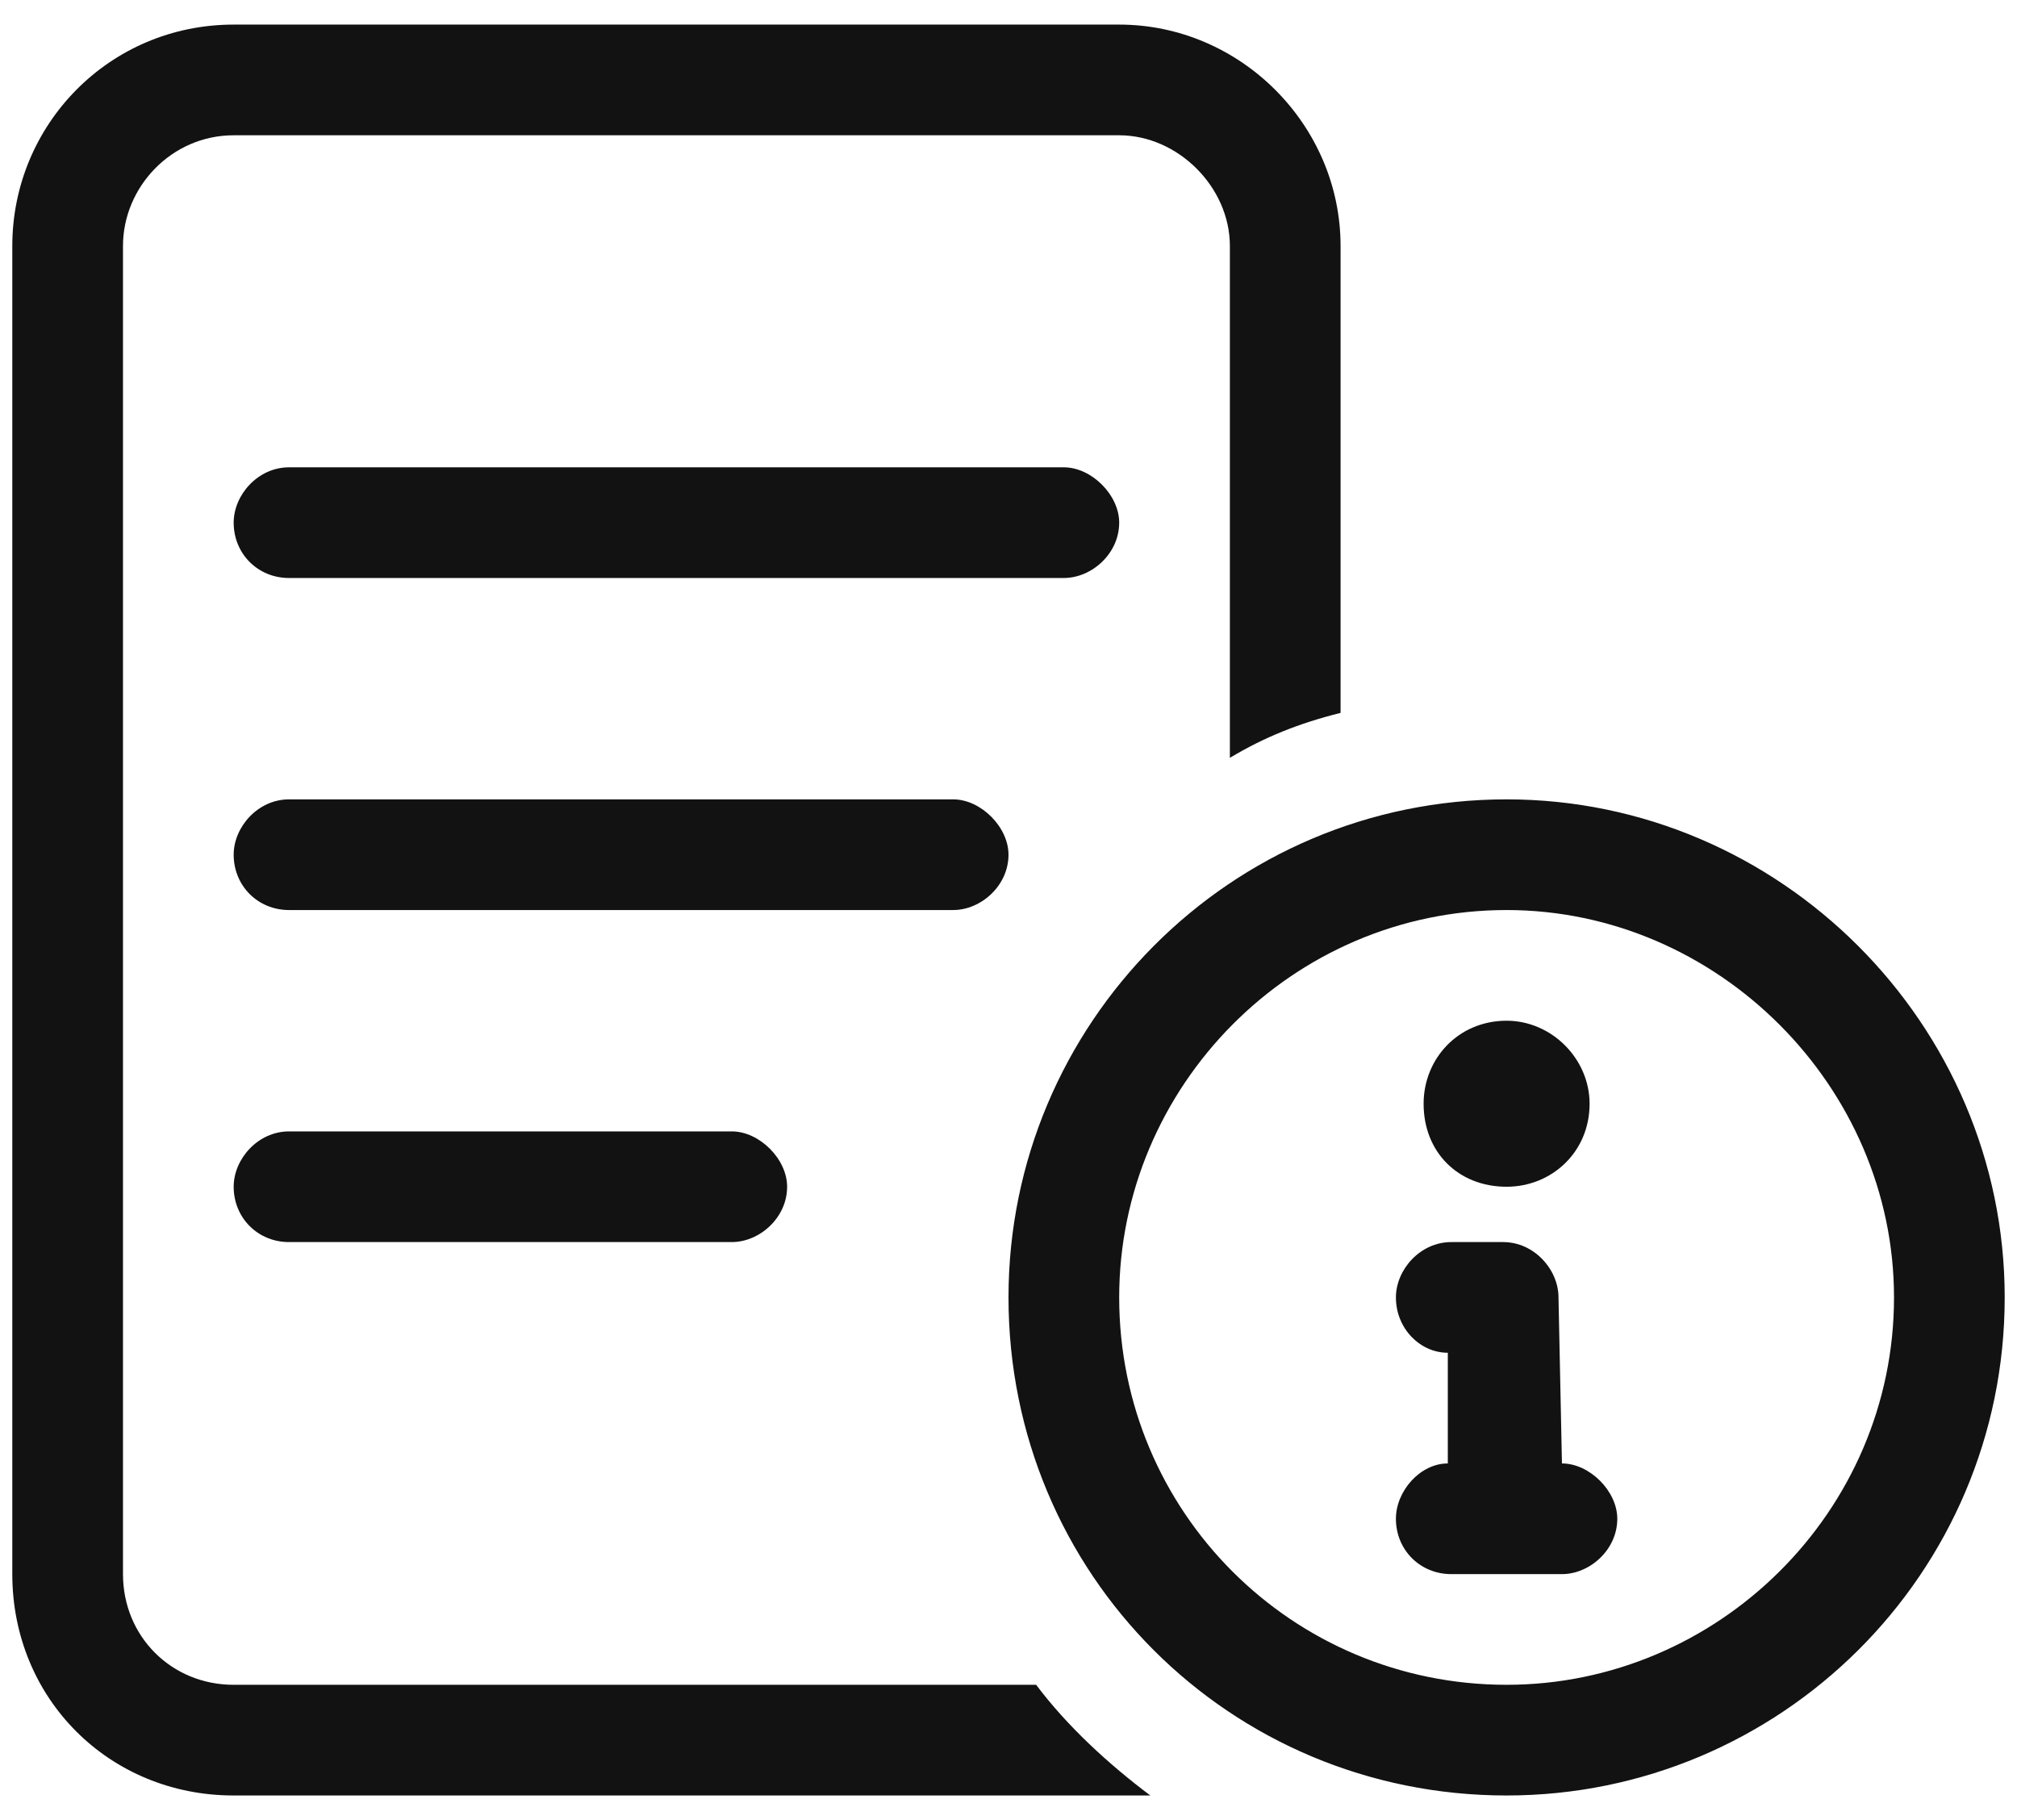 <svg width="41" height="37" viewBox="0 0 41 37" fill="none" xmlns="http://www.w3.org/2000/svg">
<path d="M22.75 2.75H4.75C3.484 2.75 2.5 3.805 2.5 5V32C2.5 33.266 3.484 34.25 4.75 34.25H21.062C21.695 35.094 22.539 35.867 23.383 36.5C23.172 36.5 22.961 36.5 22.75 36.5H4.75C2.219 36.5 0.25 34.531 0.25 32V5C0.25 2.539 2.219 0.5 4.75 0.5H22.75C25.211 0.5 27.25 2.539 27.25 5V14.492C26.406 14.703 25.703 14.984 25 15.406V5C25 3.805 23.945 2.75 22.75 2.75ZM4.75 10.625C4.75 10.062 5.242 9.5 5.875 9.5H21.625C22.188 9.5 22.75 10.062 22.75 10.625C22.75 11.258 22.188 11.75 21.625 11.75H5.875C5.242 11.75 4.75 11.258 4.75 10.625ZM19.375 16.25C19.938 16.25 20.5 16.812 20.5 17.375C20.5 18.008 19.938 18.5 19.375 18.5H5.875C5.242 18.5 4.75 18.008 4.75 17.375C4.75 16.812 5.242 16.25 5.875 16.25H19.375ZM14.875 23C15.438 23 16 23.562 16 24.125C16 24.758 15.438 25.25 14.875 25.25H5.875C5.242 25.25 4.75 24.758 4.75 24.125C4.75 23.562 5.242 23 5.875 23H14.875ZM30.625 20.75C31.539 20.75 32.312 21.523 32.312 22.438C32.312 23.422 31.539 24.125 30.625 24.125C29.641 24.125 28.938 23.422 28.938 22.438C28.938 21.523 29.641 20.75 30.625 20.75ZM29.43 29.75V27.5C28.867 27.5 28.375 27.008 28.375 26.375C28.375 25.812 28.867 25.25 29.5 25.25H30.555C31.188 25.25 31.68 25.812 31.68 26.375L31.75 29.75C32.312 29.75 32.875 30.312 32.875 30.875C32.875 31.508 32.312 32 31.75 32H29.5C28.867 32 28.375 31.508 28.375 30.875C28.375 30.312 28.867 29.75 29.43 29.75ZM30.625 36.5C25 36.5 20.5 32 20.5 26.375C20.5 20.82 25 16.25 30.625 16.25C36.18 16.25 40.75 20.82 40.75 26.375C40.75 32 36.18 36.5 30.625 36.5ZM38.5 26.375C38.5 22.086 34.914 18.5 30.625 18.5C26.266 18.5 22.75 22.086 22.75 26.375C22.75 30.734 26.266 34.25 30.625 34.25C34.914 34.25 38.5 30.734 38.5 26.375Z" fill="#121212"/>
</svg>
